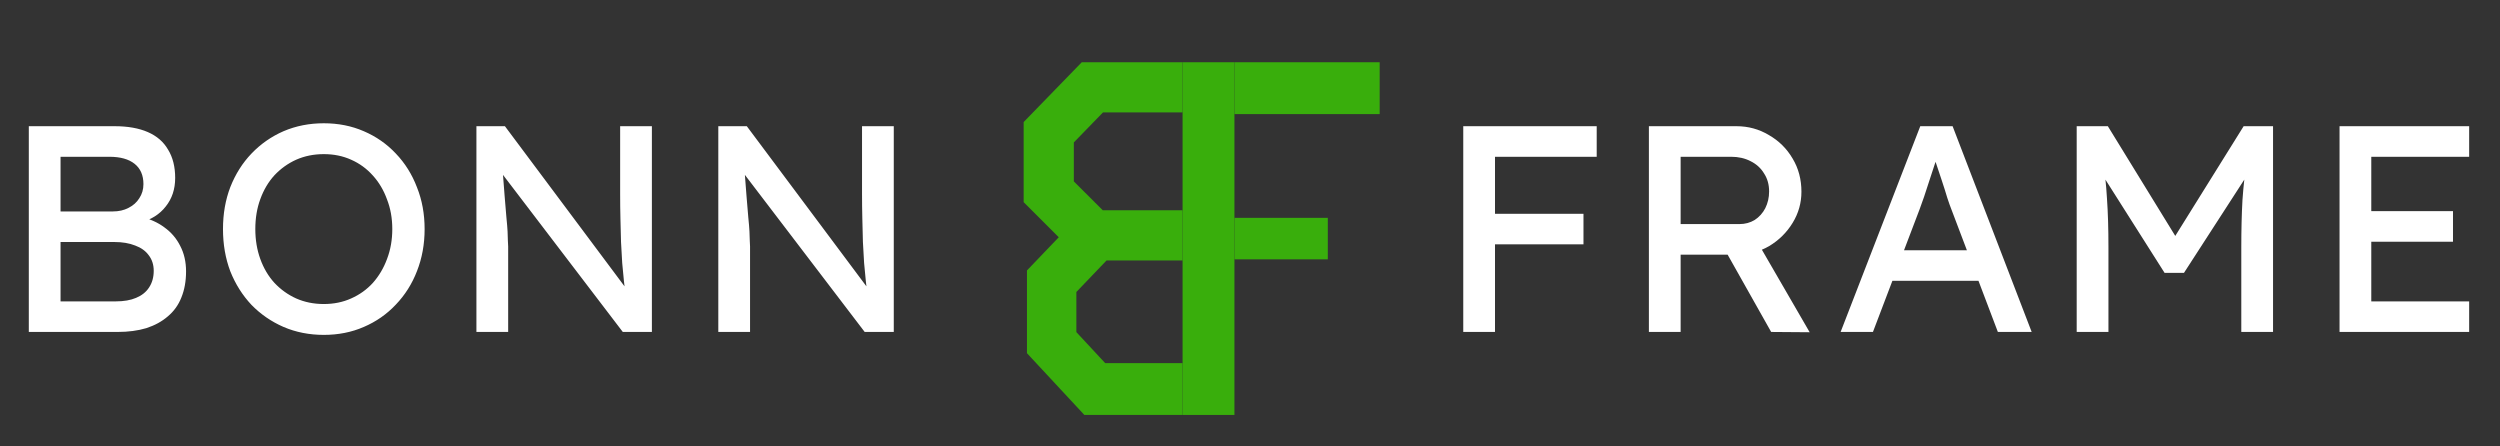 <svg width="241" height="43" viewBox="0 0 241 43" fill="none" xmlns="http://www.w3.org/2000/svg">
<rect x="0" y="0" width="241" height="43" fill="#333333" stroke="none"/>
<path d="M2.777 32V12.166H11.05C12.316 12.166 13.383 12.355 14.252 12.733C15.121 13.111 15.773 13.677 16.207 14.433C16.66 15.169 16.887 16.076 16.887 17.153C16.887 18.23 16.585 19.146 15.98 19.901C15.395 20.657 14.573 21.176 13.515 21.46V20.893C14.403 21.082 15.178 21.422 15.839 21.913C16.5 22.385 17.01 22.98 17.369 23.698C17.747 24.416 17.936 25.238 17.936 26.163C17.936 27.108 17.784 27.948 17.482 28.685C17.199 29.403 16.764 30.007 16.179 30.498C15.612 30.989 14.923 31.367 14.11 31.632C13.298 31.877 12.373 32 11.334 32H2.777ZM5.837 29.053H11.164C11.938 29.053 12.59 28.94 13.119 28.713C13.666 28.487 14.082 28.156 14.365 27.721C14.668 27.268 14.819 26.73 14.819 26.107C14.819 25.521 14.658 25.02 14.337 24.605C14.035 24.189 13.6 23.878 13.034 23.67C12.467 23.443 11.796 23.33 11.022 23.33H5.837V29.053ZM5.837 20.383H10.88C11.447 20.383 11.948 20.27 12.382 20.043C12.835 19.816 13.185 19.505 13.43 19.108C13.695 18.711 13.827 18.258 13.827 17.748C13.827 16.898 13.544 16.246 12.977 15.793C12.41 15.339 11.598 15.113 10.54 15.113H5.837V20.383ZM31.215 32.283C29.817 32.283 28.523 32.028 27.333 31.518C26.162 31.008 25.132 30.3 24.245 29.393C23.376 28.468 22.696 27.391 22.204 26.163C21.732 24.916 21.496 23.556 21.496 22.083C21.496 20.61 21.732 19.259 22.204 18.031C22.696 16.785 23.376 15.708 24.245 14.801C25.132 13.876 26.162 13.158 27.333 12.648C28.523 12.138 29.817 11.883 31.215 11.883C32.613 11.883 33.897 12.138 35.068 12.648C36.258 13.158 37.288 13.876 38.157 14.801C39.044 15.727 39.724 16.813 40.197 18.06C40.688 19.287 40.933 20.628 40.933 22.083C40.933 23.538 40.688 24.888 40.197 26.135C39.724 27.363 39.044 28.439 38.157 29.365C37.288 30.291 36.258 31.008 35.068 31.518C33.897 32.028 32.613 32.283 31.215 32.283ZM31.215 29.308C32.178 29.308 33.056 29.129 33.85 28.77C34.662 28.411 35.361 27.91 35.947 27.268C36.532 26.607 36.986 25.842 37.307 24.973C37.647 24.085 37.817 23.122 37.817 22.083C37.817 21.044 37.647 20.09 37.307 19.221C36.986 18.334 36.532 17.568 35.947 16.926C35.361 16.265 34.662 15.755 33.85 15.396C33.056 15.037 32.178 14.858 31.215 14.858C30.251 14.858 29.364 15.037 28.551 15.396C27.758 15.755 27.059 16.256 26.455 16.898C25.869 17.54 25.416 18.305 25.095 19.193C24.773 20.062 24.613 21.025 24.613 22.083C24.613 23.122 24.773 24.085 25.095 24.973C25.416 25.861 25.869 26.626 26.455 27.268C27.059 27.91 27.758 28.411 28.551 28.77C29.364 29.129 30.251 29.308 31.215 29.308ZM45.927 32V12.166H48.675L60.802 28.402L60.349 28.657C60.273 28.184 60.207 27.674 60.15 27.127C60.094 26.56 60.037 25.965 59.98 25.341C59.943 24.699 59.905 24.029 59.867 23.33C59.848 22.612 59.829 21.866 59.81 21.091C59.791 20.317 59.782 19.514 59.782 18.683V12.166H62.842V32H60.037L48.108 16.36L48.42 15.963C48.514 17.115 48.59 18.097 48.647 18.91C48.722 19.703 48.779 20.383 48.817 20.95C48.873 21.497 48.911 21.951 48.93 22.31C48.949 22.65 48.958 22.933 48.958 23.16C48.977 23.386 48.987 23.585 48.987 23.755V32H45.927ZM69.245 32V12.166H71.993L84.12 28.402L83.667 28.657C83.591 28.184 83.525 27.674 83.469 27.127C83.412 26.56 83.355 25.965 83.299 25.341C83.261 24.699 83.223 24.029 83.185 23.33C83.166 22.612 83.147 21.866 83.129 21.091C83.11 20.317 83.1 19.514 83.1 18.683V12.166H86.16V32H83.355L71.427 16.36L71.738 15.963C71.833 17.115 71.908 18.097 71.965 18.91C72.04 19.703 72.097 20.383 72.135 20.95C72.192 21.497 72.229 21.951 72.248 22.31C72.267 22.65 72.277 22.933 72.277 23.16C72.295 23.386 72.305 23.585 72.305 23.755V32H69.245Z" fill="white"/>
<path d="M141.058 32V12.166H144.118V32H141.058ZM142.418 23.556V20.61H152.647V23.556H142.418ZM142.418 15.113V12.166H153.922V15.113H142.418ZM158.953 32V12.166H167.396C168.53 12.166 169.569 12.449 170.513 13.016C171.477 13.564 172.242 14.319 172.808 15.283C173.375 16.227 173.658 17.295 173.658 18.485C173.658 19.561 173.375 20.562 172.808 21.488C172.242 22.414 171.486 23.16 170.542 23.726C169.597 24.274 168.549 24.548 167.396 24.548H162.013V32H158.953ZM170.74 32L165.696 23.046L168.841 22.338L174.452 32.028L170.74 32ZM162.013 21.601H167.68C168.228 21.601 168.719 21.469 169.153 21.205C169.588 20.921 169.928 20.544 170.173 20.071C170.419 19.58 170.542 19.042 170.542 18.456C170.542 17.795 170.381 17.219 170.06 16.728C169.758 16.218 169.323 15.821 168.756 15.538C168.209 15.255 167.585 15.113 166.886 15.113H162.013V21.601ZM177.436 32L185.114 12.166H188.231L195.853 32H192.594L188.061 20.043C188.004 19.911 187.891 19.59 187.721 19.08C187.57 18.57 187.39 18.003 187.183 17.38C186.975 16.756 186.786 16.189 186.616 15.68C186.446 15.151 186.333 14.811 186.276 14.659L186.928 14.631C186.814 14.952 186.673 15.358 186.503 15.85C186.351 16.341 186.181 16.86 185.992 17.408C185.822 17.956 185.652 18.475 185.482 18.966C185.312 19.439 185.171 19.835 185.057 20.156L180.552 32H177.436ZM180.836 27.07L181.969 24.123H190.979L192.283 27.07H180.836ZM200.193 32V12.166H203.197L210.422 23.925L208.977 23.896L216.287 12.166H219.121V32H216.061V23.868C216.061 22.168 216.098 20.638 216.174 19.278C216.268 17.918 216.42 16.567 216.627 15.226L217.024 16.274L210.535 26.305H208.665L202.375 16.388L202.687 15.226C202.895 16.492 203.036 17.795 203.112 19.136C203.206 20.459 203.254 22.036 203.254 23.868V32H200.193ZM225.532 32V12.166H238.027V15.113H228.592V29.053H238.027V32H225.532ZM226.92 23.301V20.355H236.469V23.301H226.92Z" fill="white"/>
<path fill-rule="evenodd" clip-rule="evenodd" d="M133 11H119V6H133V11Z" fill="#39AE0C"/>
<path fill-rule="evenodd" clip-rule="evenodd" d="M128 25H119V21H128V25Z" fill="#39AE0C"/>
<path fill-rule="evenodd" clip-rule="evenodd" d="M114 6H104.282L98.68 11.767V19.489L102.064 22.871L99 26.071V34.049L104.532 40H114V35.006H106.54L103.762 32.017V28.146L106.671 25.108H114V20.271H106.306L103.517 17.484V13.73L106.327 10.838H114V6Z" fill="#39AE0C"/>
<path fill-rule="evenodd" clip-rule="evenodd" d="M114 40L114 6L119 6L119 40L114 40Z" fill="#39AE0C"/>
</svg>